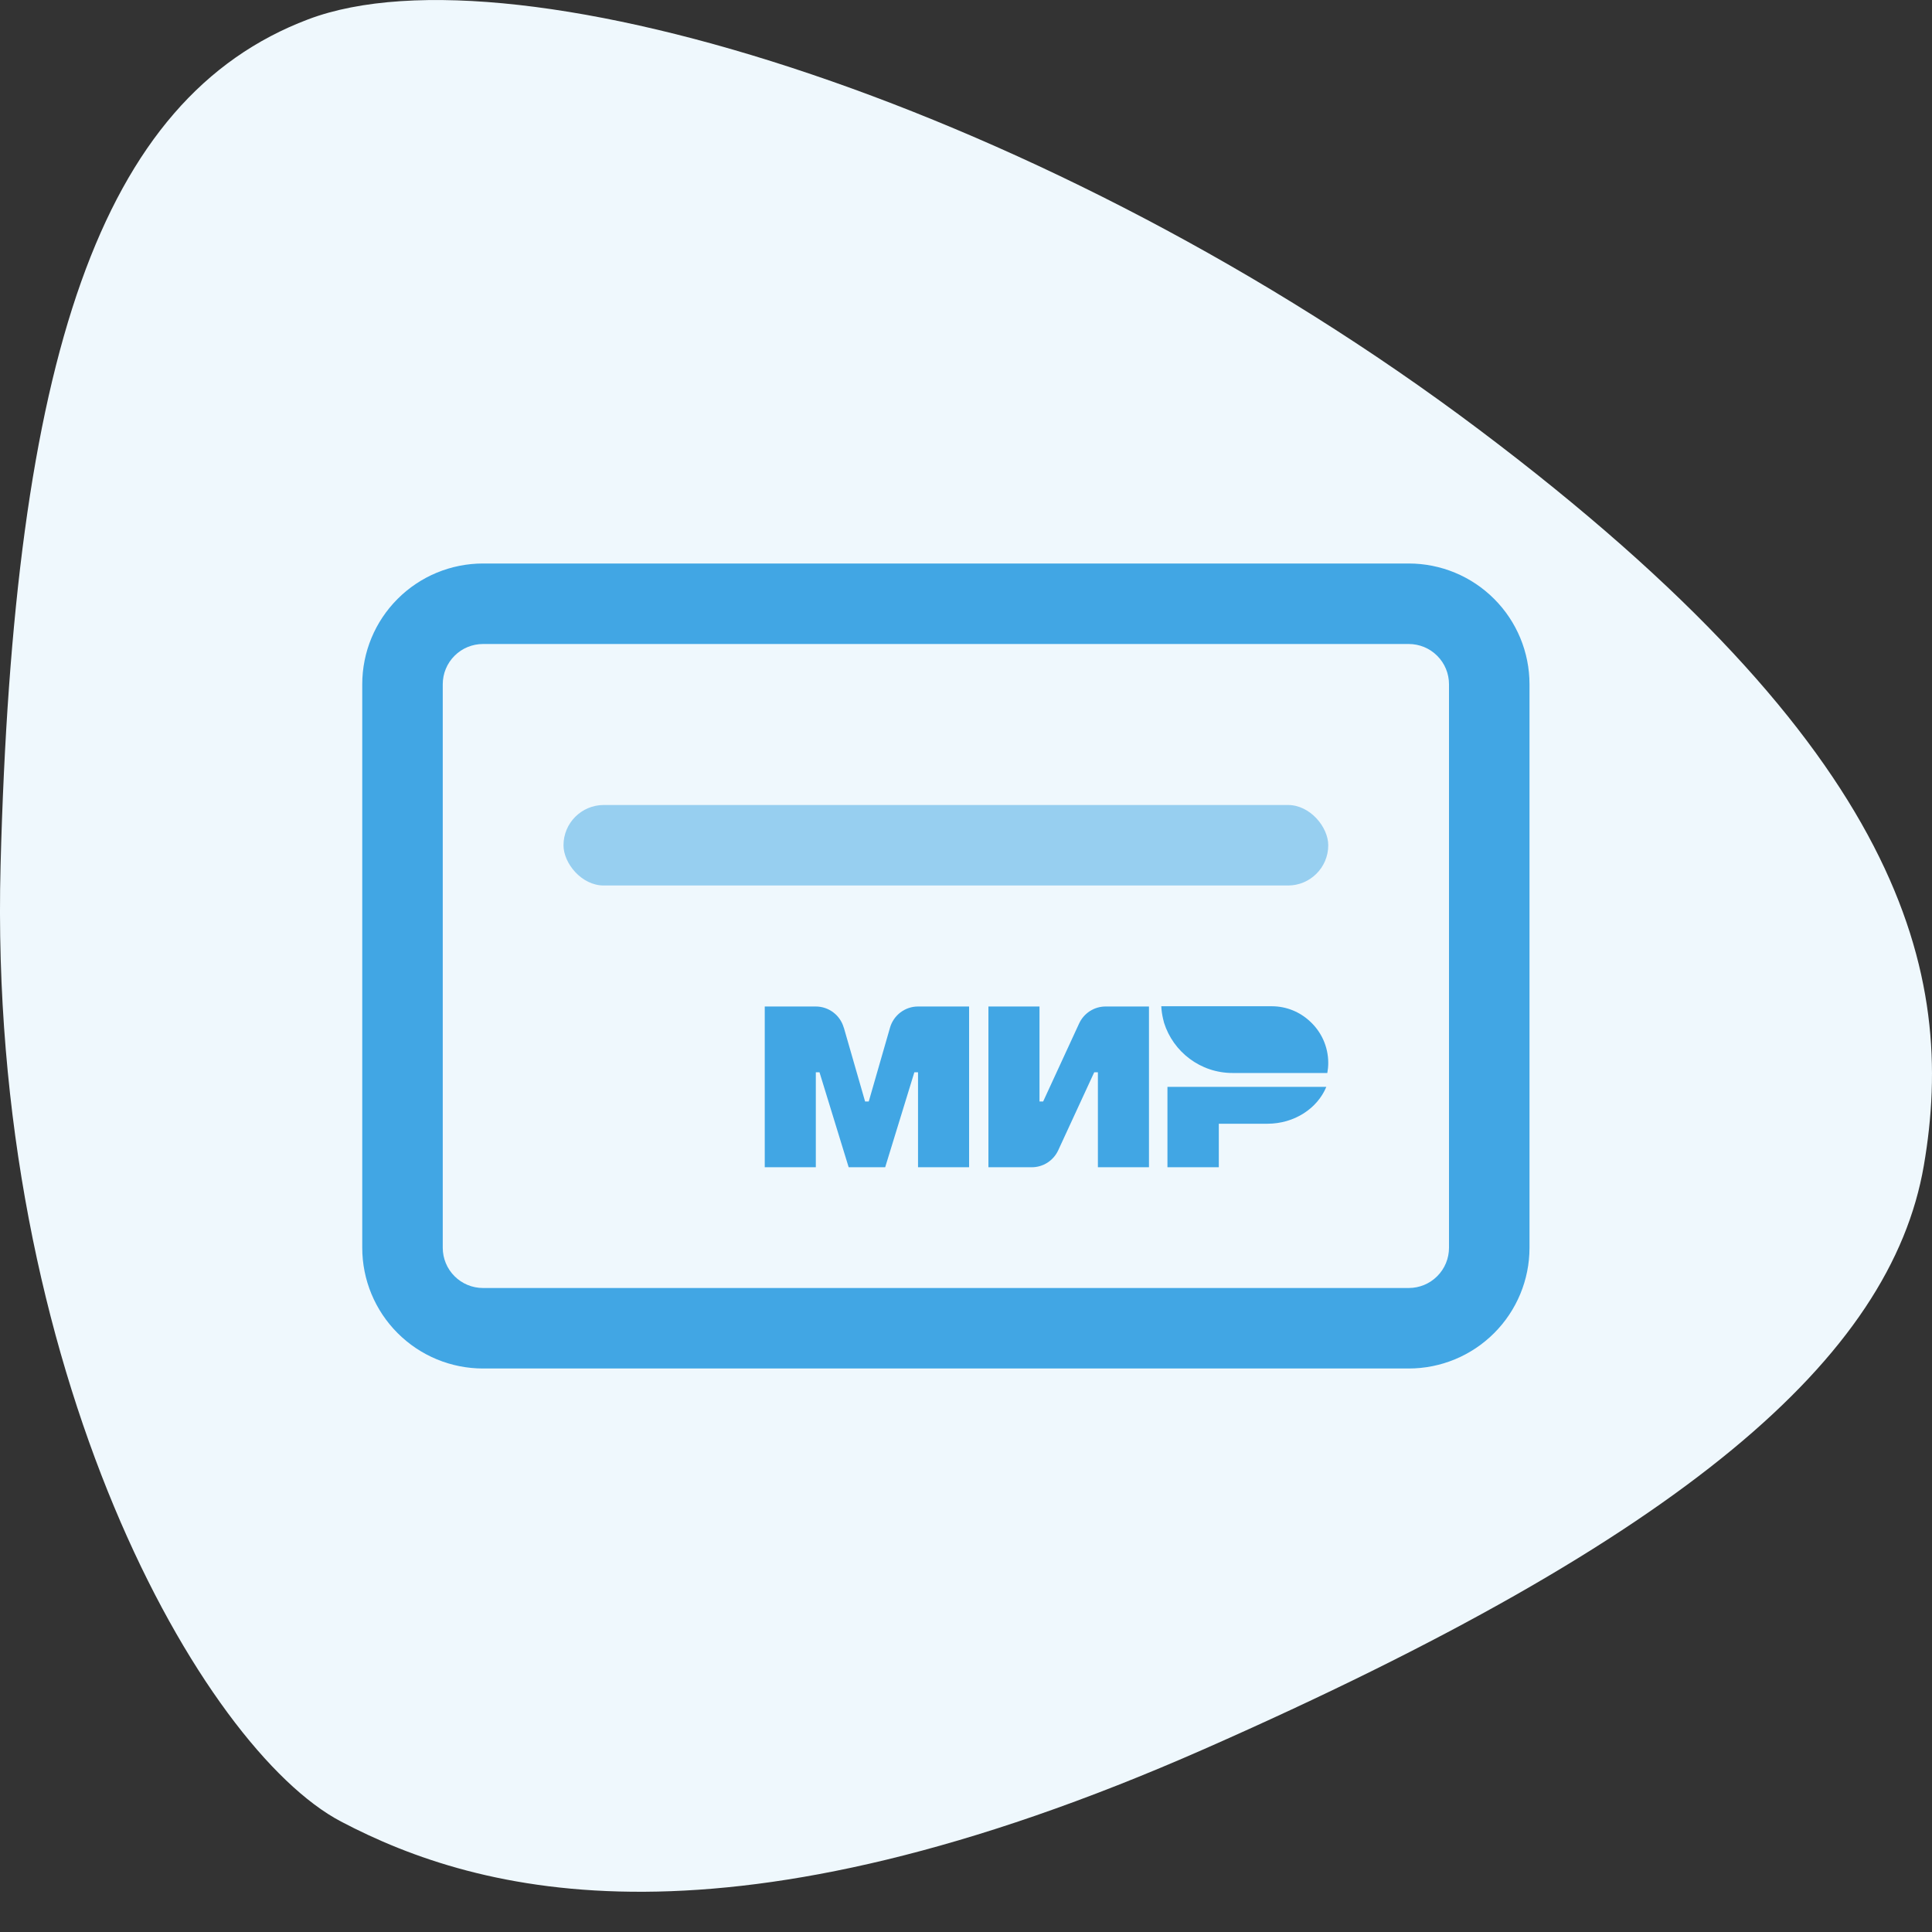 <svg width="48" height="48" viewBox="0 0 48 48" fill="none" xmlns="http://www.w3.org/2000/svg">
<rect x="0" y="0" width="48" height="48" fill="#333333" stroke="none"/>
<g clip-path="url(#clip0_2029_295)">
<path fill-rule="evenodd" clip-rule="evenodd" d="M7.655 0.481C12.833 -1.479 26.125 2.686 36.731 10.662C47.337 18.639 48.617 24.195 47.797 28.959C46.977 33.722 41.862 38.191 29.931 43.449C18.001 48.706 11.905 47.06 8.471 45.255C5.038 43.449 -0.312 34.108 0.014 21.509C0.34 8.91 2.477 2.441 7.655 0.481Z" fill="#EFF8FD"/>
<path fill-rule="evenodd" clip-rule="evenodd" d="M12 14H35C35.796 14 36.559 14.316 37.121 14.879C37.684 15.441 38 16.204 38 17V31C38 31.796 37.684 32.559 37.121 33.121C36.559 33.684 35.796 34 35 34H12C11.204 34 10.441 33.684 9.879 33.121C9.316 32.559 9 31.796 9 31V17C9 16.204 9.316 15.441 9.879 14.879C10.441 14.316 11.204 14 12 14ZM12 16C11.735 16 11.48 16.105 11.293 16.293C11.105 16.48 11 16.735 11 17V31C11 31.265 11.105 31.52 11.293 31.707C11.48 31.895 11.735 32 12 32H35C35.265 32 35.52 31.895 35.707 31.707C35.895 31.52 36 31.265 36 31V17C36 16.735 35.895 16.48 35.707 16.293C35.52 16.105 35.265 16 35 16H12Z" fill="#41A6E4"/>
<path d="M29.005 27.003V29H30.281V27.919H31.488C32.159 27.919 32.731 27.538 32.952 27.003H29.005Z" fill="#41A6E4"/>
<path d="M26.81 25.429L25.917 27.366H25.826V25.006H24.557V29H25.633C25.917 29 26.172 28.836 26.292 28.577L27.186 26.64H27.277V29H28.546V25.006H27.469C27.186 25.006 26.93 25.17 26.81 25.429Z" fill="#41A6E4"/>
<path d="M20.965 25.532L21.493 27.366H21.584L22.112 25.532C22.201 25.222 22.485 25.006 22.808 25.006H24.077V29H22.808V26.64H22.717L21.992 29H21.085L20.36 26.64H20.269V29H19V25.006H20.266C20.59 25.006 20.874 25.22 20.963 25.532" fill="#41A6E4"/>
<path d="M28.852 25C28.856 25.108 28.873 25.211 28.896 25.312C28.901 25.336 28.908 25.357 28.913 25.38C28.915 25.39 28.917 25.399 28.92 25.409C29.147 26.132 29.823 26.658 30.62 26.658H32.977C32.991 26.578 33 26.493 33 26.409C33 25.998 32.824 25.629 32.543 25.373C32.294 25.141 31.961 25 31.595 25H28.849H28.852Z" fill="#41A6E4"/>
<rect opacity="0.5" x="14" y="20" width="19" height="2" rx="1" fill="#41A6E4"/>
</g>
<defs>
<clipPath id="clip0_2029_295">
<rect width="48" height="48" fill="white"/>
</clipPath>
</defs>
</svg>
